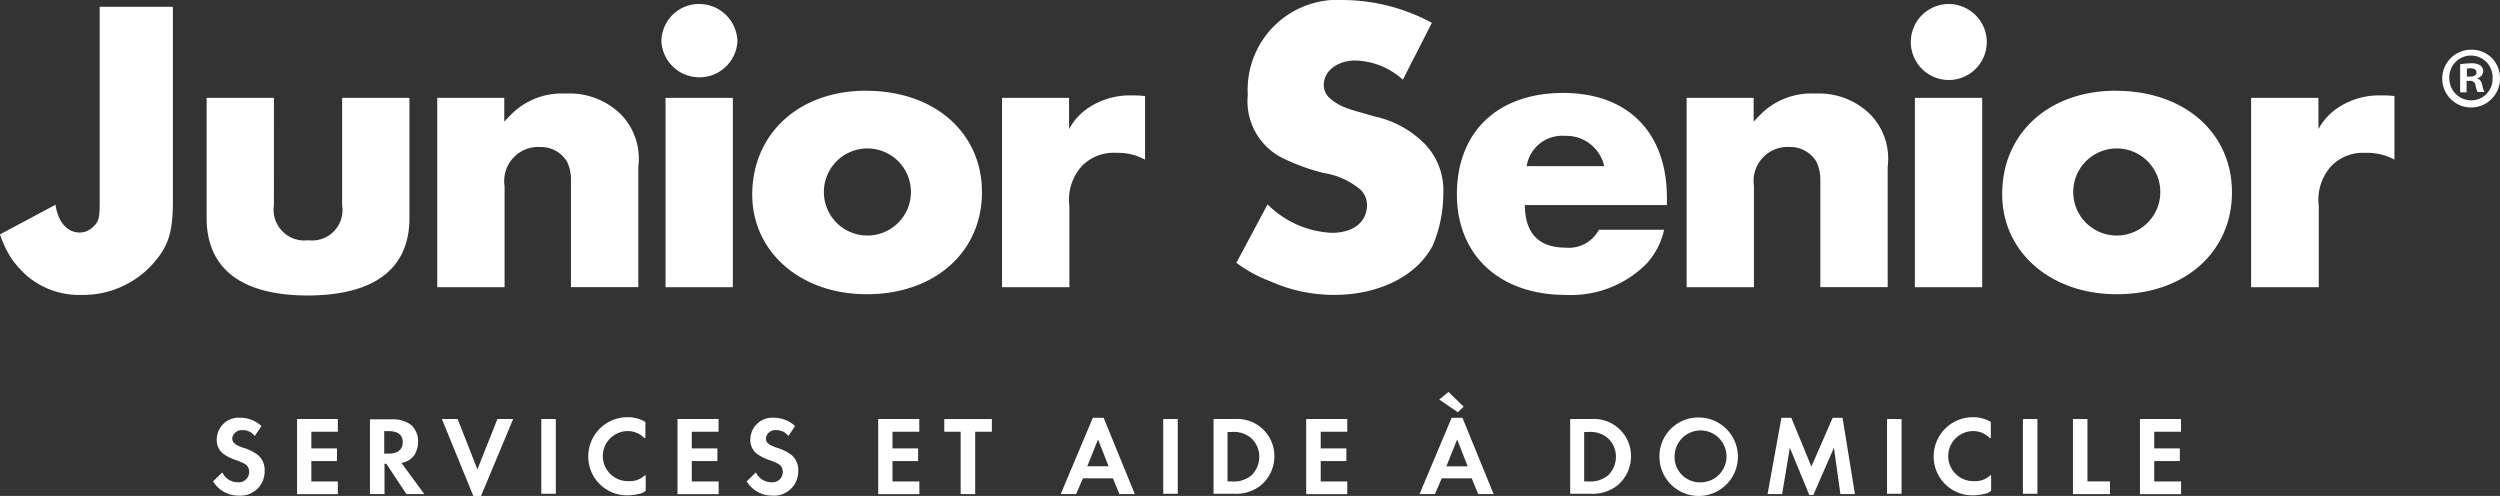 <svg id="Groupe_46" data-name="Groupe 46" xmlns="http://www.w3.org/2000/svg" width="157.613" height="31.266" viewBox="0 0 157.613 31.266">
  <rect x="0" y="0" width="157.613" height="31.266" fill="#333333" stroke="none"/>
  <path id="Tracé_115" data-name="Tracé 115" d="M10.9,14.445c0,2.025-.292,2.9-1.343,4.049A5.9,5.9,0,0,1,5.12,20.364a5.059,5.059,0,0,1-3.426-1.207,6.588,6.588,0,0,1-.934-1.032A6.615,6.615,0,0,1,0,16.548l3.5-1.869c.156,1.09.74,1.752,1.519,1.752a1.169,1.169,0,0,0,.8-.311c.428-.37.467-.584.467-1.772V2.2H10.9Z" transform="translate(0 -1.772)" fill="#fff"/>
  <path id="Tracé_116" data-name="Tracé 116" d="M71.144,38.475a1.938,1.938,0,0,0,2.161,2.2,1.916,1.916,0,0,0,2.141-2.2V31.7H79.69v7.573c0,3.193-2.2,4.867-6.386,4.886-4.205,0-6.4-1.694-6.4-4.886V31.7h4.244Z" transform="translate(-53.876 -25.529)" fill="#fff"/>
  <path id="Tracé_117" data-name="Tracé 117" d="M145.825,30.573v1.5c.214-.234.409-.428.565-.584A4.526,4.526,0,0,1,149.7,30.3a4.609,4.609,0,0,1,3.465,1.3,4,4,0,0,1,1.11,3.31v7.593H150.03V35.673a2.645,2.645,0,0,0-.253-1.09,1.933,1.933,0,0,0-1.694-.915,2.143,2.143,0,0,0-2.239,2.453v6.386H141.6V30.573Z" transform="translate(-114.033 -24.401)" fill="#fff"/>
  <path id="Tracé_118" data-name="Tracé 118" d="M216.574,1.3a2.406,2.406,0,0,1,2.414,2.375,2.4,2.4,0,0,1-4.789.019A2.364,2.364,0,0,1,216.574,1.3M218.7,19.152h-4.244V7.218H218.7Z" transform="translate(-172.498 -1.047)" fill="#fff"/>
  <path id="Tracé_119" data-name="Tracé 119" d="M250.784,29.4c4.322,0,7.3,2.648,7.3,6.4,0,3.777-3,6.424-7.242,6.424-4.166.019-7.242-2.648-7.242-6.288.019-3.855,2.959-6.541,7.184-6.541m.078,9.13a2.745,2.745,0,1,0-2.745-2.784,2.742,2.742,0,0,0,2.745,2.784" transform="translate(-196.176 -23.676)" fill="#fff"/>
  <path id="Tracé_120" data-name="Tracé 120" d="M328.725,31.056v1.966a3.8,3.8,0,0,1,1.226-1.343,4.718,4.718,0,0,1,2.764-.779,6.5,6.5,0,0,1,.8.039v4.01a3.547,3.547,0,0,0-1.811-.428,2.777,2.777,0,0,0-2.141.8,3.154,3.154,0,0,0-.818,2.55v5.12H324.5V31.056Z" transform="translate(-261.326 -24.884)" fill="#fff"/>
  <path id="Tracé_121" data-name="Tracé 121" d="M410.893,5.023a4.632,4.632,0,0,0-3-1.207c-1.129,0-1.986.662-1.986,1.538a1.1,1.1,0,0,0,.428.876,3.322,3.322,0,0,0,1.188.642c.253.1.8.234,1.577.467a6.333,6.333,0,0,1,3.212,1.772,4.221,4.221,0,0,1,1.129,3.154,8.41,8.41,0,0,1-.662,3.212c-.993,1.908-3.368,3.115-6.23,3.115a9.8,9.8,0,0,1-4.01-.857,8.5,8.5,0,0,1-2.141-1.168l1.966-3.679a6.147,6.147,0,0,0,4.049,1.791c1.363,0,2.219-.681,2.219-1.752a1.342,1.342,0,0,0-.37-.934,4.737,4.737,0,0,0-2.375-1.09,12.916,12.916,0,0,1-2.687-.993,4.015,4.015,0,0,1-2.083-3.933,5.666,5.666,0,0,1,6-5.977,11.955,11.955,0,0,1,5.607,1.441Z" transform="translate(-322.45)" fill="#fff"/>
  <path id="Tracé_122" data-name="Tracé 122" d="M476.083,37.167c.019,1.791.876,2.687,2.589,2.687a2.146,2.146,0,0,0,2.083-1.129h4.108a4.641,4.641,0,0,1-1.09,2.122,6.718,6.718,0,0,1-5.12,1.986c-4.147,0-6.853-2.492-6.853-6.347,0-3.933,2.57-6.386,6.7-6.386,4.088,0,6.541,2.492,6.541,6.619v.448Zm2.531-4.361a2.26,2.26,0,0,0-2.414,1.908h4.886a2.435,2.435,0,0,0-2.472-1.908" transform="translate(-379.95 -24.24)" fill="#fff"/>
  <path id="Tracé_123" data-name="Tracé 123" d="M550.425,30.573v1.5c.214-.234.409-.428.565-.584A4.526,4.526,0,0,1,554.3,30.3a4.609,4.609,0,0,1,3.465,1.3,4,4,0,0,1,1.11,3.31v7.593H554.63V35.673a2.646,2.646,0,0,0-.253-1.09,1.933,1.933,0,0,0-1.694-.915,2.143,2.143,0,0,0-2.239,2.453v6.386H546.2V30.573Z" transform="translate(-439.866 -24.401)" fill="#fff"/>
  <path id="Tracé_124" data-name="Tracé 124" d="M621.175,1.3a2.406,2.406,0,0,1,2.414,2.375A2.395,2.395,0,1,1,621.175,1.3M623.3,19.152h-4.244V7.218H623.3Z" transform="translate(-498.332 -1.047)" fill="#fff"/>
  <path id="Tracé_125" data-name="Tracé 125" d="M655.564,29.4c4.322,0,7.32,2.648,7.32,6.4,0,3.777-3,6.424-7.242,6.424-4.166.019-7.242-2.648-7.242-6.288-.019-3.855,2.94-6.541,7.164-6.541m.058,9.13a2.745,2.745,0,1,0-2.745-2.784,2.742,2.742,0,0,0,2.745,2.784" transform="translate(-522.169 -23.676)" fill="#fff"/>
  <path id="Tracé_126" data-name="Tracé 126" d="M733.244,31.056v1.966a3.806,3.806,0,0,1,1.226-1.343,4.718,4.718,0,0,1,2.765-.779,6.5,6.5,0,0,1,.8.039v4.01a3.547,3.547,0,0,0-1.81-.428,2.805,2.805,0,0,0-2.141.8,3.154,3.154,0,0,0-.818,2.55v5.12H729V31.056Z" transform="translate(-587.078 -24.884)" fill="#fff"/>
  <path id="Tracé_127" data-name="Tracé 127" d="M794.54,17.872a1.821,1.821,0,1,1-1.81-1.772,1.774,1.774,0,0,1,1.81,1.772m-3.193,0a1.384,1.384,0,0,0,1.382,1.421,1.348,1.348,0,0,0,1.343-1.4,1.364,1.364,0,1,0-2.726-.019m1.09.915h-.409V17.015a4.923,4.923,0,0,1,.681-.058,1.006,1.006,0,0,1,.6.136.482.482,0,0,1,.175.37.471.471,0,0,1-.37.428v.019c.175.058.253.195.312.428a1.287,1.287,0,0,0,.136.428h-.428a1.349,1.349,0,0,1-.136-.428.321.321,0,0,0-.37-.273h-.195Zm.019-.993h.195c.234,0,.409-.078.409-.253,0-.156-.117-.273-.37-.273-.117,0-.175.019-.234.019Z" transform="translate(-636.928 -12.966)" fill="#fff"/>
  <path id="Tracé_128" data-name="Tracé 128" d="M71.628,136.449a.927.927,0,0,0-.759-.37.6.6,0,0,0-.662.526.417.417,0,0,0,.078.234c.1.136.234.214.623.35a2.883,2.883,0,0,1,.934.467,1.236,1.236,0,0,1,.409.993,1.524,1.524,0,0,1-1.635,1.557,1.869,1.869,0,0,1-1.616-.9l.584-.565a1.074,1.074,0,0,0,.973.623.653.653,0,0,0,.623-.993c-.117-.156-.234-.214-.8-.428a2.542,2.542,0,0,1-.779-.409,1.1,1.1,0,0,1-.37-.857,1.383,1.383,0,0,1,1.46-1.382,2,2,0,0,1,1.363.526Z" transform="translate(-55.567 -108.96)" fill="#fff"/>
  <path id="Tracé_129" data-name="Tracé 129" d="M97.1,136.5v1.051h1.616v.8H97.1v1.285H98.77v.8H96.2V135.7h2.57v.8Z" transform="translate(-77.472 -109.282)" fill="#fff"/>
  <path id="Tracé_130" data-name="Tracé 130" d="M123.226,140.511H122.1l-1.265-1.908h-.117v1.908H119.8V135.8h1.363a1.938,1.938,0,0,1,1.207.331,1.38,1.38,0,0,1,.467,1.071,1.6,1.6,0,0,1-.253.876,1.232,1.232,0,0,1-.8.467Zm-2.258-2.55c.584,0,.9-.253.9-.72s-.311-.7-.9-.7H120.7v1.421Z" transform="translate(-96.477 -109.362)" fill="#fff"/>
  <path id="Tracé_131" data-name="Tracé 131" d="M145.339,138.873,146.6,135.7h.993l-2.025,4.848h-.487L143.1,135.7h.993Z" transform="translate(-115.241 -109.282)" fill="#fff"/>
  <rect id="Rectangle_36" data-name="Rectangle 36" width="0.915" height="4.711" transform="translate(34.127 26.418)" fill="#fff"/>
  <path id="Tracé_132" data-name="Tracé 132" d="M194.1,136.385a.042.042,0,0,1-.039.039c-.019,0-.039-.019-.058-.039a1.456,1.456,0,0,0-1.032-.409,1.578,1.578,0,1,0,.1,3.154,1.319,1.319,0,0,0,.954-.331c.019-.019.039-.039.058-.039s.039.019.039.058v.876c0,.039,0,.058-.019.058a.7.7,0,0,1-.37.175,3.278,3.278,0,0,1-.779.1,2.439,2.439,0,0,1-2.453-2.433,2.468,2.468,0,0,1,2.472-2.492,2.148,2.148,0,0,1,.973.214l.078.039c.078.039.078.058.078.117v.915Z" transform="translate(-153.413 -108.799)" fill="#fff"/>
  <path id="Tracé_133" data-name="Tracé 133" d="M220.3,136.5v1.051h1.616v.8H220.3v1.285h1.694v.8H219.4V135.7h2.589v.8Z" transform="translate(-176.687 -109.282)" fill="#fff"/>
  <path id="Tracé_134" data-name="Tracé 134" d="M244.428,136.449a.927.927,0,0,0-.759-.37.6.6,0,0,0-.662.526.418.418,0,0,0,.078.234c.1.136.234.214.623.35a2.883,2.883,0,0,1,.934.467,1.236,1.236,0,0,1,.409.993,1.524,1.524,0,0,1-1.635,1.557,1.869,1.869,0,0,1-1.616-.9l.584-.565a1.074,1.074,0,0,0,.973.623.653.653,0,0,0,.623-.993c-.117-.156-.234-.214-.8-.428a2.542,2.542,0,0,1-.779-.409,1.1,1.1,0,0,1-.37-.857,1.383,1.383,0,0,1,1.46-1.382,2,2,0,0,1,1.363.526Z" transform="translate(-194.726 -108.96)" fill="#fff"/>
  <path id="Tracé_135" data-name="Tracé 135" d="M285.3,136.5v1.051h1.616v.8H285.3v1.285h1.694v.8H284.4V135.7h2.589v.8Z" transform="translate(-229.033 -109.282)" fill="#fff"/>
  <path id="Tracé_136" data-name="Tracé 136" d="M306.832,140.431V136.5H305.8v-.8h3v.8h-1.051v3.933Z" transform="translate(-246.267 -109.282)" fill="#fff"/>
  <path id="Tracé_137" data-name="Tracé 137" d="M344.9,139.116l-.428.993H343.5l2.025-4.809h.681l1.966,4.809H347.2l-.409-.993Zm.954-2.453-.681,1.694h1.343Z" transform="translate(-276.627 -108.96)" fill="#fff"/>
  <rect id="Rectangle_37" data-name="Rectangle 37" width="0.915" height="4.711" transform="translate(73.336 26.418)" fill="#fff"/>
  <path id="Tracé_138" data-name="Tracé 138" d="M392.9,135.7h1.343a2.341,2.341,0,0,1,2.511,2.336,2.393,2.393,0,0,1-.837,1.83,2.477,2.477,0,0,1-1.674.545h-1.324V135.7Zm1.149,3.933a1.767,1.767,0,0,0,1.246-.37,1.63,1.63,0,0,0,.506-1.188,1.586,1.586,0,0,0-.506-1.168,1.682,1.682,0,0,0-1.246-.389H393.8v3.115Z" transform="translate(-316.41 -109.282)" fill="#fff"/>
  <path id="Tracé_139" data-name="Tracé 139" d="M423.915,136.5v1.051h1.616v.8h-1.616v1.285h1.674v.8H423V135.7h2.589v.8Z" transform="translate(-340.65 -109.282)" fill="#fff"/>
  <path id="Tracé_140" data-name="Tracé 140" d="M461.1,132.351l-.428.993H459.7l2.025-4.809h.681l1.966,4.809H463.4l-.409-.993Zm.428-5.451.954.934-.37.35-1.168-.8Zm.545,3-.681,1.694h1.343Z" transform="translate(-370.206 -102.195)" fill="#fff"/>
  <path id="Tracé_141" data-name="Tracé 141" d="M508.4,135.7h1.343a2.341,2.341,0,0,1,2.511,2.336,2.393,2.393,0,0,1-.837,1.83,2.477,2.477,0,0,1-1.674.545h-1.324V135.7Zm1.149,3.933a1.767,1.767,0,0,0,1.246-.37,1.63,1.63,0,0,0,.506-1.188,1.586,1.586,0,0,0-.506-1.168,1.681,1.681,0,0,0-1.246-.389H509.3v3.115Z" transform="translate(-409.425 -109.282)" fill="#fff"/>
  <path id="Tracé_142" data-name="Tracé 142" d="M539.892,135.2a2.473,2.473,0,1,1-2.492,2.531,2.448,2.448,0,0,1,2.492-2.531m.019,4.088a1.637,1.637,0,1,0-1.557-1.655,1.593,1.593,0,0,0,1.557,1.655" transform="translate(-432.779 -108.879)" fill="#fff"/>
  <path id="Tracé_143" data-name="Tracé 143" d="M573.276,135.3h.623l1.265,3.076,1.343-3.076h.623l.779,4.809h-.915l-.409-2.92-1.3,2.979h-.253l-1.226-2.979-.487,2.92H572.4Z" transform="translate(-460.965 -108.96)" fill="#fff"/>
  <rect id="Rectangle_38" data-name="Rectangle 38" width="0.915" height="4.711" transform="translate(118.969 26.418)" fill="#fff"/>
  <path id="Tracé_144" data-name="Tracé 144" d="M629.8,136.385a.042.042,0,0,1-.039.039c-.019,0-.039-.019-.058-.039a1.456,1.456,0,0,0-1.032-.409,1.578,1.578,0,1,0,.1,3.154,1.319,1.319,0,0,0,.954-.331c.019-.019.039-.039.058-.039s.039.019.039.058v.876c0,.039,0,.058-.019.058a.7.7,0,0,1-.37.175,3.278,3.278,0,0,1-.779.1,2.439,2.439,0,0,1-2.453-2.433,2.468,2.468,0,0,1,2.472-2.492,2.148,2.148,0,0,1,.973.214l.078.039c.078.039.078.058.078.117v.915Z" transform="translate(-504.291 -108.799)" fill="#fff"/>
  <rect id="Rectangle_39" data-name="Rectangle 39" width="0.915" height="4.711" transform="translate(127.535 26.418)" fill="#fff"/>
  <path id="Tracé_145" data-name="Tracé 145" d="M672.215,139.633h1.421v.8H671.3V135.7h.915Z" transform="translate(-540.611 -109.282)" fill="#fff"/>
  <path id="Tracé_146" data-name="Tracé 146" d="M693.9,136.5v1.051h1.616v.8H693.9v1.285h1.694v.8H693V135.7h2.589v.8Z" transform="translate(-558.087 -109.282)" fill="#fff"/>
</svg>
